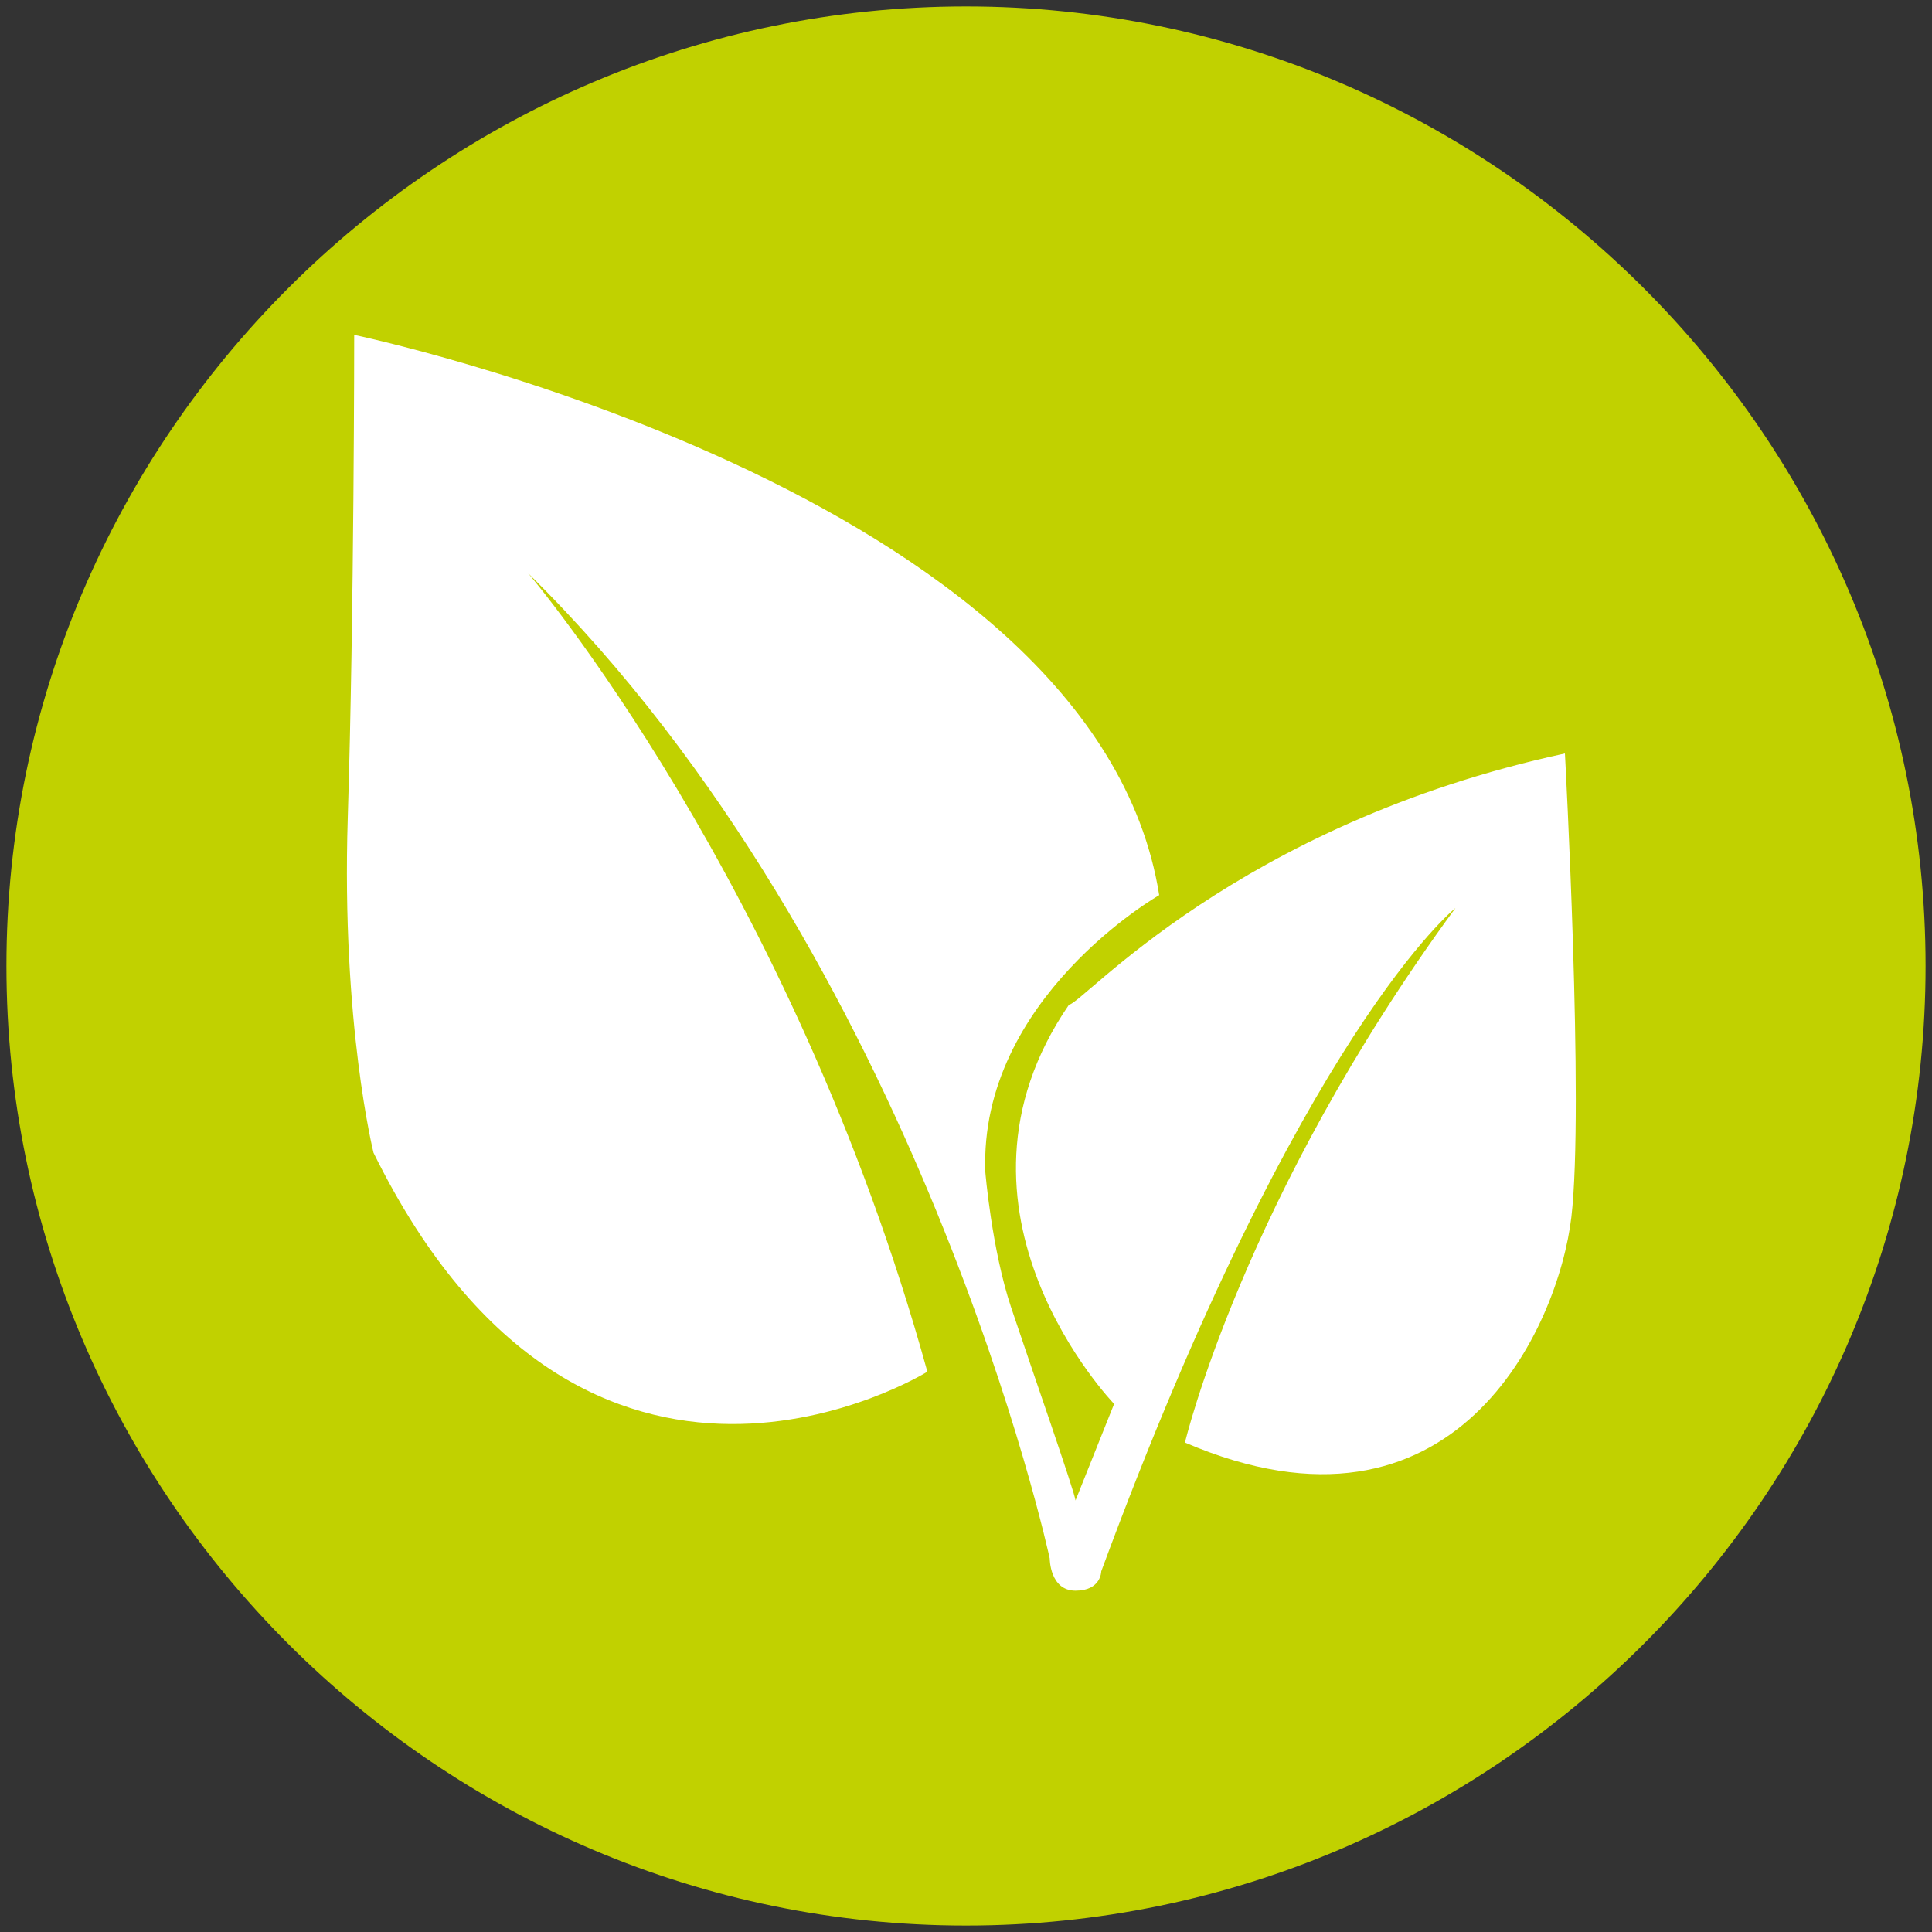 <?xml version="1.0" encoding="utf-8"?>
<!-- Generator: Adobe Illustrator 27.5.0, SVG Export Plug-In . SVG Version: 6.00 Build 0)  -->
<svg version="1.1" id="Capa_2_00000021083551987114389570000003300352461068131006_"
	 xmlns="http://www.w3.org/2000/svg" xmlns:xlink="http://www.w3.org/1999/xlink" x="0px" y="0px" viewBox="0 0 30 30"
	 style="enable-background:new 0 0 30 30;" xml:space="preserve">
<rect x="0" y="0" width="30" height="30" fill="#333333" stroke="none"/>
<style type="text/css">
	.st0{fill:#C1D100;}
	.st1{fill:#FFFFFF;}
</style>
<g id="Layer_1">
	<g>
		<path class="st0" d="M15,29.9c8.2,0,14.9-6.7,14.9-14.9S23.2,0.1,15,0.1S0.1,6.8,0.1,15S6.8,29.9,15,29.9"/>
		<path class="st1" d="M24.3,11.7c0,0,0.3,5.5,0.1,7.2c-0.2,1.7-1.8,5.3-6,3.5c0,0,0.9-3.8,4.2-8.3c0,0-2.4,1.9-5.5,10.3
			c0,0,0,0.3-0.4,0.3c-0.4,0-0.4-0.5-0.4-0.5s-2-9.3-8.1-15.3c0,0,4.1,4.8,6.2,12.4c0,0-5.3,3.3-8.6-3.4c0,0-0.5-2-0.4-5.2
			c0.1-3.2,0.1-7.5,0.1-7.5S17,7.6,18,13.9c0,0-2.8,1.6-2.7,4.3c0,0,0.1,1.2,0.4,2.1c0.3,0.9,1,2.9,1,3l0.6-1.5c0,0-2.9-3-0.7-6.2
			C16.8,15.6,19.2,12.8,24.3,11.7"/>
	</g>
</g>
</svg>
